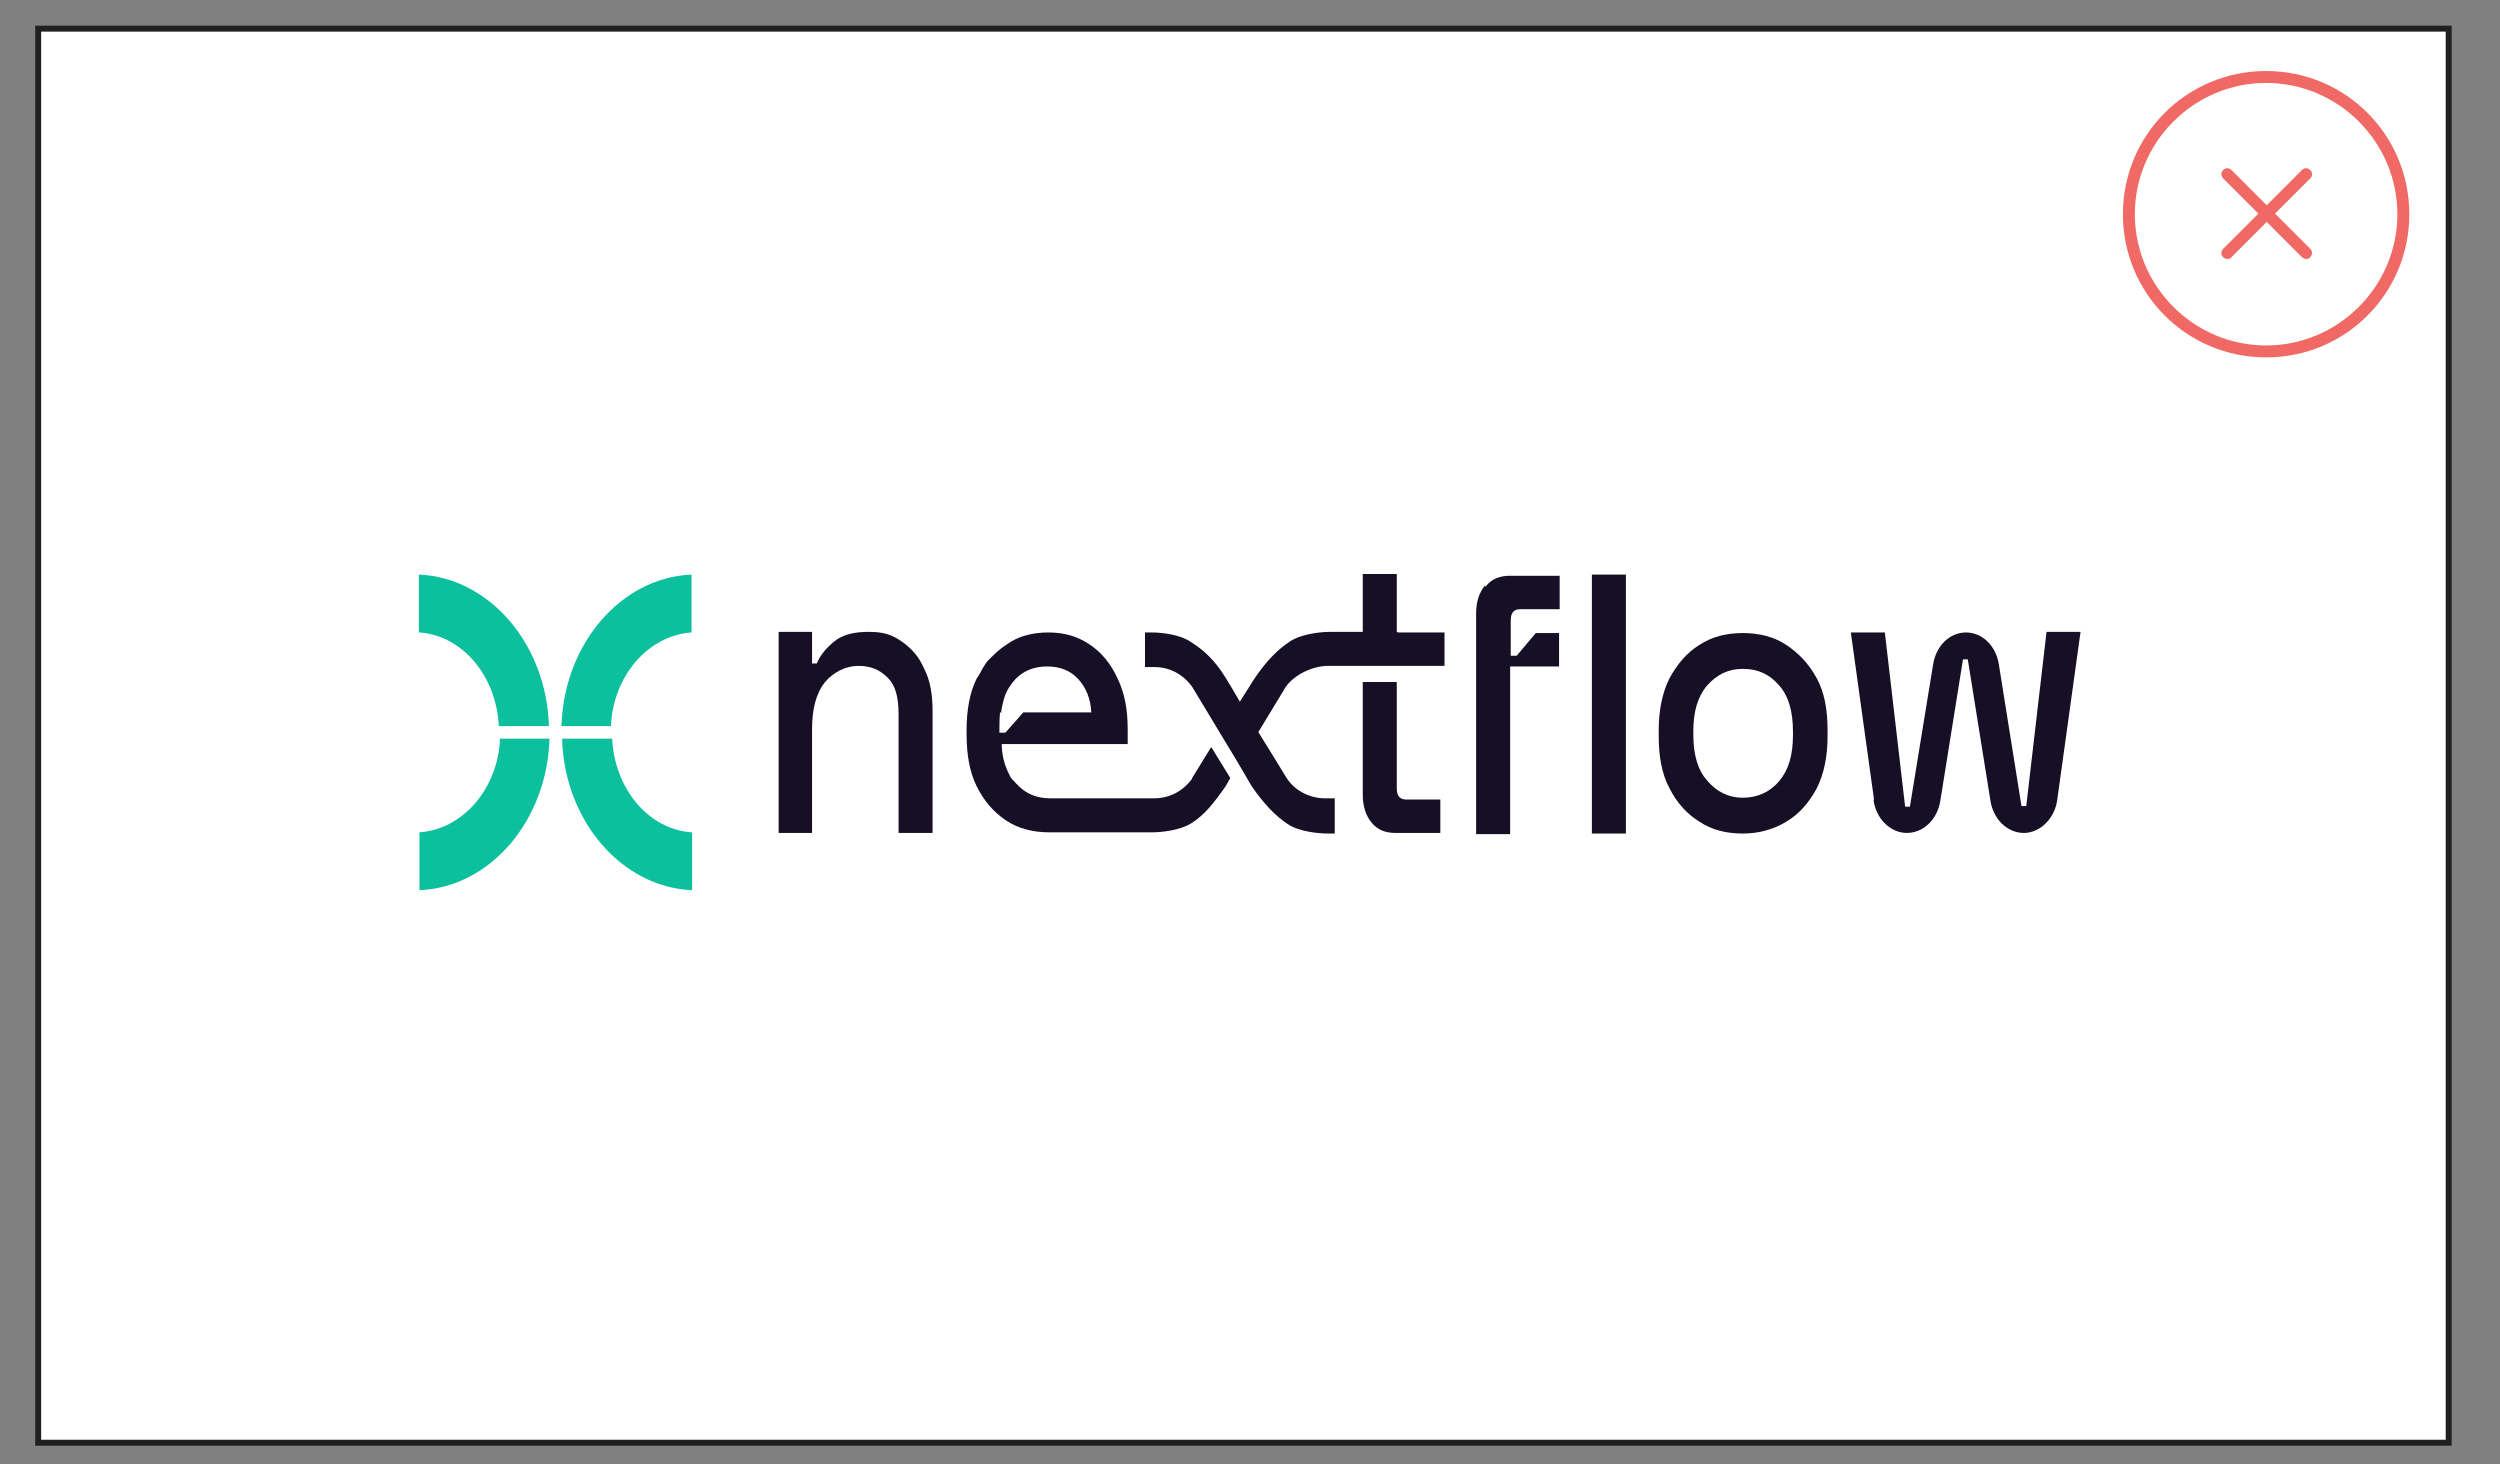 <?xml version="1.0" encoding="UTF-8"?>
<svg id="Layer_1" xmlns="http://www.w3.org/2000/svg" version="1.1" viewBox="0 0 419 245.4">
  <rect x="0" y="0" width="419" height="245.4" fill="#808080" stroke="none"/>
  <!-- Generator: Adobe Illustrator 29.3.1, SVG Export Plug-In . SVG Version: 2.1.0 Build 151)  -->
  <defs>
    <style>
      .st0 {
        fill: none;
        stroke: #221f1f;
      }

      .st1 {
        fill: #0dc09d;
      }

      .st2 {
        fill: #fff;
      }

      .st3 {
        fill: #f16965;
      }

      .st4 {
        fill: #160f26;
      }
    </style>
  </defs>
  <rect class="st2" x="6.4" y="4.8" width="404" height="237"/>
  <rect class="st0" x="6.4" y="4.8" width="404" height="237"/>
  <path class="st3" d="M379.8,57.9c-12.1,0-22-9.9-22-22s9.9-22,22-22,22,9.9,22,22-9.9,22-22,22M379.8,11.9c-13.3,0-24,10.7-24,24s10.7,24,24,24,24-10.7,24-24-10.7-24-24-24"/>
  <path class="st3" d="M387.2,28.5c-.4-.4-1-.4-1.4,0l-5.9,5.9-5.9-5.9c-.4-.4-1-.4-1.4,0s-.4,1,0,1.4l5.9,5.9-5.9,5.9c-.4.4-.4,1,0,1.4.2.2.5.3.7.3s.5,0,.7-.3l5.9-5.9,5.9,5.9c.2.2.5.3.7.3s.5,0,.7-.3c.4-.4.4-1,0-1.4l-5.9-5.9,5.9-5.9c.4-.4.4-1,0-1.4"/>
  <g>
    <path class="st1" d="M70.3,106c7.2.5,12.9,7.3,13.3,15.7h8.4c-.4-13.8-10-24.9-21.8-25.4v9.7h.1Z"/>
    <path class="st1" d="M83.8,123.9c-.4,8.4-6.3,15.1-13.5,15.6v9.7c11.9-.5,21.4-11.7,21.8-25.4h-8.4Z"/>
    <path class="st1" d="M102.4,121.6c.4-8.4,6.3-15.1,13.5-15.6v-9.7c-11.9.5-21.4,11.7-21.8,25.4h8.4Z"/>
    <path class="st1" d="M115.9,139.5c-7.2-.5-12.9-7.3-13.3-15.7h-8.4c.4,13.8,10,24.9,21.8,25.4v-9.7h-.1Z"/>
    <path class="st4" d="M130.5,139.6v-33.7h5.6v5.3h.8c.5-1.3,1.5-2.5,2.8-3.6,1.4-1.2,3.3-1.7,5.9-1.7s3.9.5,5.5,1.6,2.9,2.5,3.8,4.6c1,1.9,1.4,4.3,1.4,7.1v20.4h-5.7v-19.9c0-2.8-.5-4.8-1.8-6.1s-2.8-2-4.9-2-4.2,1-5.7,2.8c-1.4,1.8-2.1,4.4-2.1,7.8v17.4h-5.7.1Z"/>
    <path class="st4" d="M266.8,139.7v-43.4h5.7v43.4h-5.7Z"/>
    <path class="st4" d="M292.1,139.7c-2.8,0-5.2-.6-7.3-2-2.1-1.3-3.8-3.2-5-5.6-1.3-2.4-1.8-5.4-1.8-8.7v-1c0-3.4.6-6.3,1.8-8.7,1.3-2.4,2.9-4.3,5-5.6,2.1-1.4,4.6-2,7.3-2s5.2.6,7.3,2,3.8,3.2,5.1,5.6c1.3,2.4,1.8,5.3,1.8,8.7v1c0,3.4-.6,6.3-1.8,8.7-1.3,2.4-2.9,4.3-5.1,5.6-2.1,1.3-4.6,2-7.3,2ZM292.1,133.7c2.5,0,4.6-1,6.1-2.8,1.6-1.9,2.3-4.4,2.3-7.7v-.6c0-3.3-.7-5.9-2.3-7.7-1.6-1.9-3.6-2.8-6.1-2.8s-4.4,1-6,2.8c-1.6,1.9-2.3,4.4-2.3,7.7v.5c0,3.3.7,5.9,2.3,7.7,1.6,1.9,3.6,2.9,6,2.9h0Z"/>
    <path class="st4" d="M314.1,134.1l-3.9-28.1h5.7l3.4,29.2h.8l3.9-23.9c.5-3.1,2.8-5.3,5.5-5.3s5,2.2,5.5,5.3l3.8,23.8h.8l3.4-29.2h5.7l-3.9,28.1c-.4,3.2-2.9,5.6-5.6,5.6s-5.1-2.2-5.6-5.4l-3.8-23.7h-.8l-3.8,23.7c-.5,3.2-2.9,5.4-5.6,5.4s-5.2-2.3-5.6-5.6h.1Z"/>
    <path class="st4" d="M248.9,98.1c-1,1.2-1.5,2.8-1.5,4.7v37h5.7v-28.1h8.2v-5.6h-3.9l-3.2,3.8h-1v-5.9c0-1.3.5-1.9,1.6-1.9h6.6v-5.6h-8.4c-1.7,0-3.1.6-4,1.8h-.1Z"/>
    <path class="st4" d="M234.1,132v-17.7h-5.7v18.9c0,1.9.5,3.5,1.5,4.7,1,1.2,2.3,1.7,4,1.7h7.5v-5.6h-5.7c-1.1,0-1.6-.6-1.6-1.9h0Z"/>
    <path class="st4" d="M199.8,130.5c-1.6,2.2-3.9,3.3-6.4,3.3h-17.4c-2.3,0-4.2-.8-5.7-2.5l-.3-.3c0-.1-.2-.2-.3-.3-.2-.3-.4-.5-.5-.8-.7-1.3-1.2-2.9-1.3-4.7v-.5h21.1v-2.5c0-3.3-.5-6-1.7-8.5-1.1-2.4-2.6-4.3-4.7-5.7s-4.3-2-6.9-2-5.1.6-7.1,2.1c-1.1.7-1.9,1.5-2.8,2.4-.1.1-.2.2-.3.3-.3.4-.5.7-.8,1.2-.3.5-.6,1.2-1,1.7-1.2,2.4-1.7,5.4-1.7,8.7v.7c0,3.3.5,6.3,1.7,8.7s2.8,4.3,4.9,5.7,4.6,2,7.3,2h17.1c1.6,0,4.8-.3,6.8-1.6,2.1-1.4,3.5-3.1,5.6-6.1l.8-1.4-3.2-5.2-3.2,5.2h0v.2ZM167.8,119.5c0-.4.1-.8.2-1.3s.2-.8.3-1.2c.4-1.3,1.1-2.3,1.9-3.2,1.4-1.4,3.1-2.1,5.3-2.1s3.9.7,5.2,2.1,2.1,3.3,2.2,5.6h-11.4l-3,3.4h-1c0-1,0-2.2.1-3.4h.1Z"/>
    <path class="st4" d="M234.1,105.9v-9.7h-5.7v9.7h-5.4c-1.6,0-4.8.3-6.8,1.6-2.1,1.4-3.9,3.2-6,6.3l-2.4,3.8c-1-1.7-1.8-3.1-2.2-3.7-1.9-3.2-3.8-4.9-6-6.3-1.9-1.3-5-1.6-6.6-1.6h-1.1v5.8h1.6c2.4,0,4.7,1.1,6.3,3.3l4.7,7.8h0l2.9,4.8,2.4,4.1c2.1,3,3.9,4.9,6,6.3,1.9,1.3,5.2,1.6,6.8,1.6h1.1v-5.9h-1.6c-2.4,0-4.9-1.1-6.4-3.3-.5-.8-2.6-4.3-4.8-7.8l4.6-7.6c1.6-2.2,4.7-3.5,7.1-3.5h19.5v-5.6h-7.9.1Z"/>
  </g>
</svg>